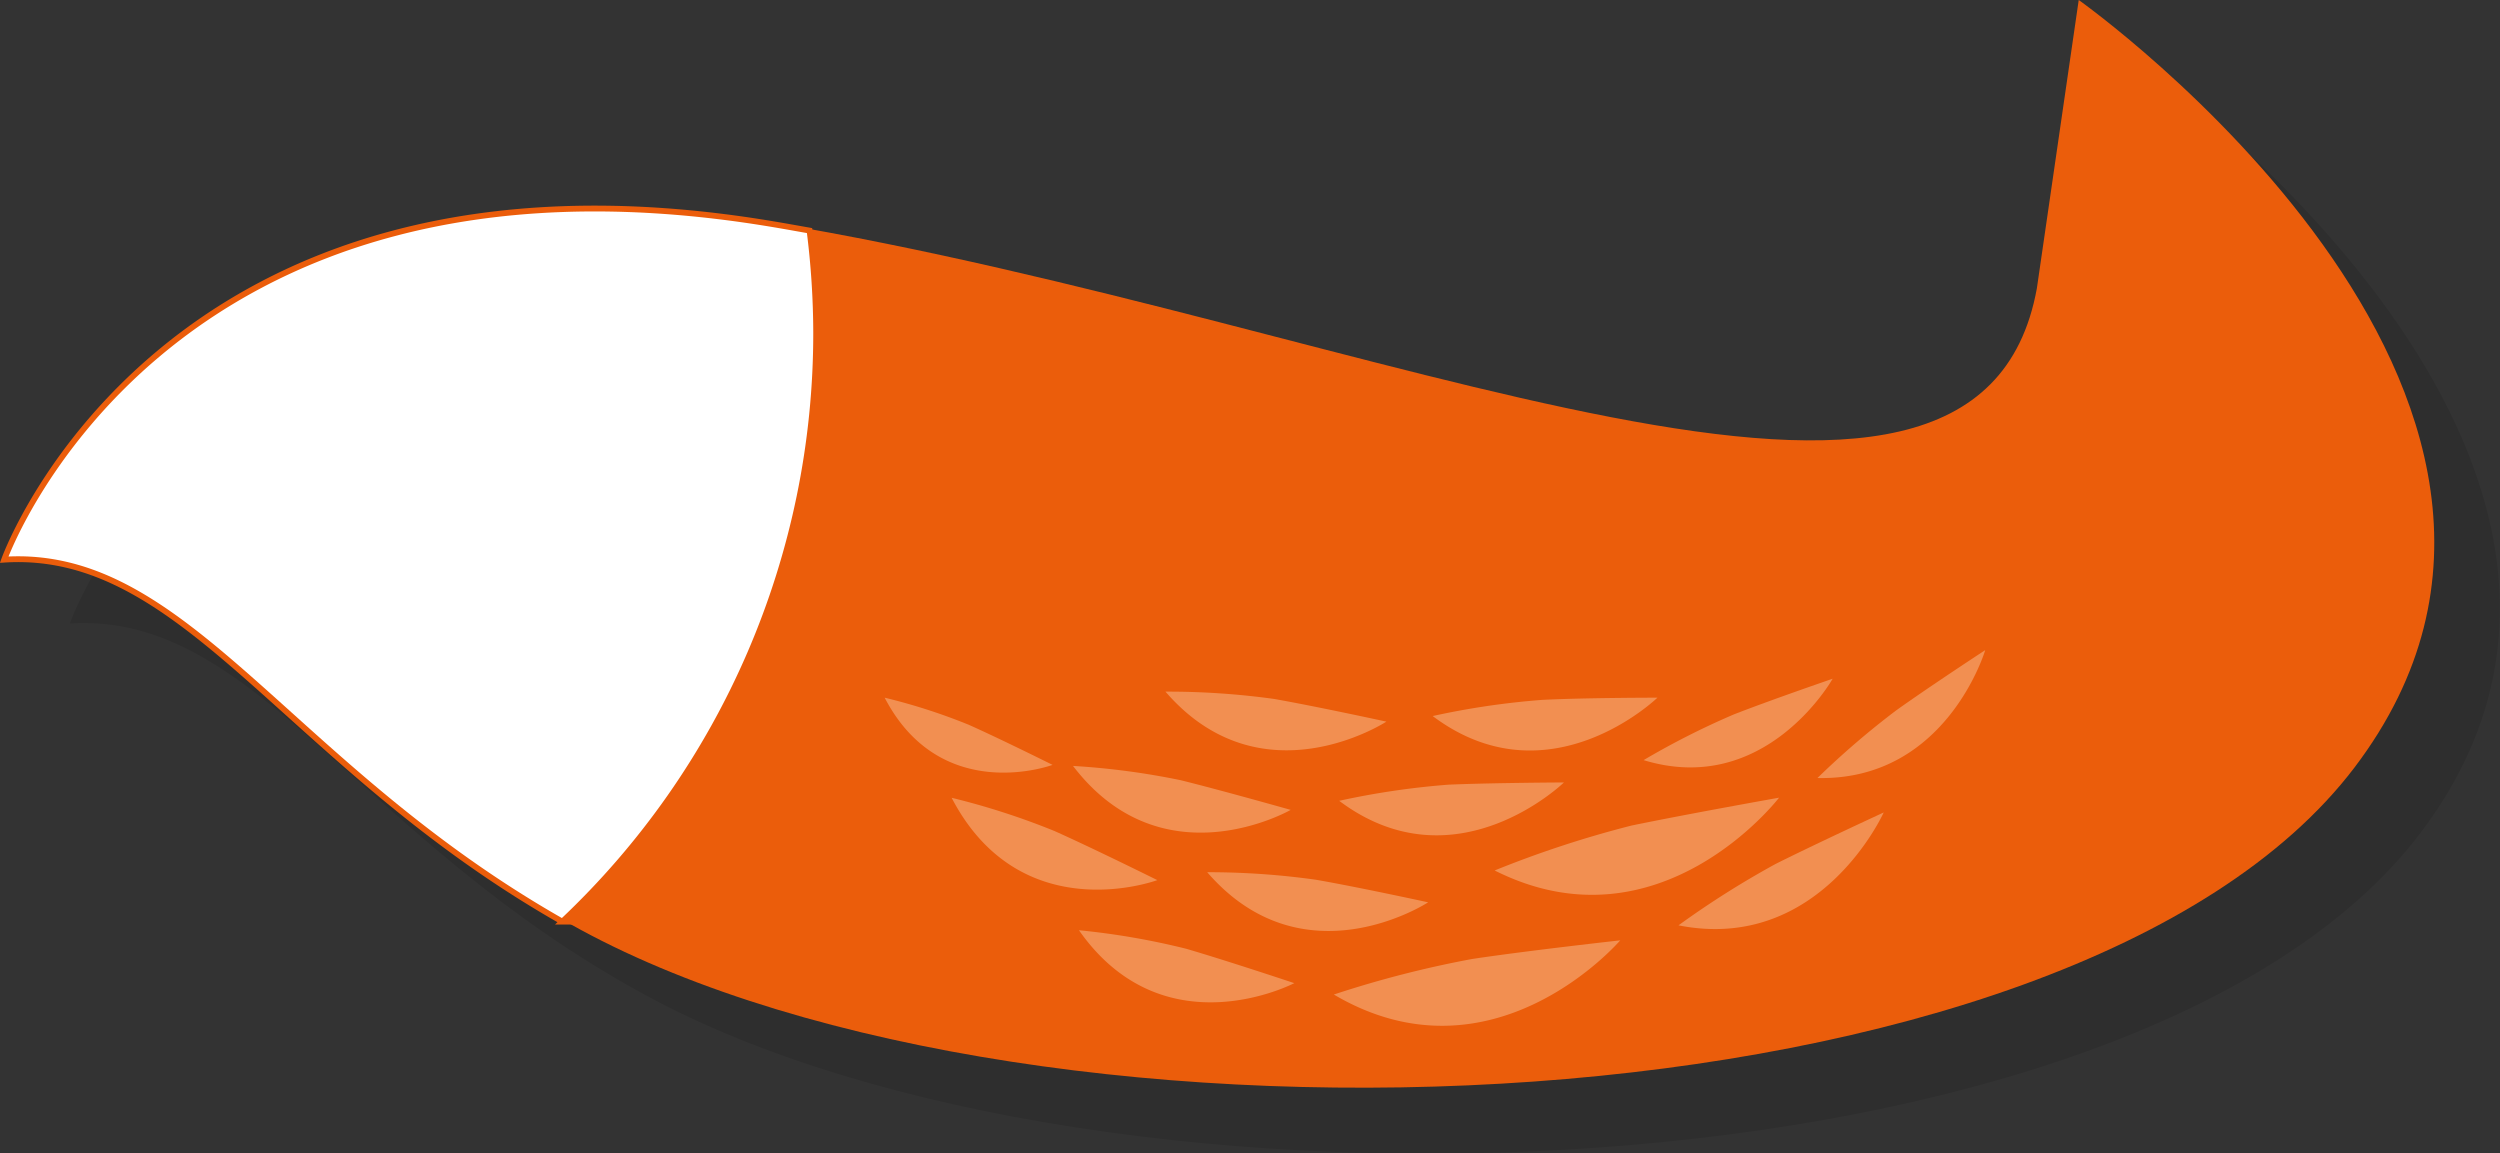 <?xml version="1.0" encoding="UTF-8"?> <svg xmlns="http://www.w3.org/2000/svg" viewBox="0 0 215 99.2"><rect x="0" y="0" width="215" height="99.2" fill="#333333" stroke="none"/> <defs> <style>.cls-1{opacity:0.1;}.cls-2{fill:#eb5d0b;}.cls-3{fill:#fff;stroke:#eb5d0b;stroke-miterlimit:10;stroke-width:0.5px;}.cls-4{fill:#f28f51;}</style> </defs> <g id="Слой_2" data-name="Слой 2"> <g id="_лой_1" data-name="—лой_1"> <g class="cls-1"> <path d="M6,53.62S19.44,16,72,24.75s103.65,34,108.81,5.67l3.6-24.75s48,34,23.72,66S95.06,107.07,55.53,85.59C30.66,72.08,22,52.59,6,53.62Z"></path> </g> <path class="cls-2" d="M.36,48s13.41-37.64,66-28.87,103.65,34,108.81,5.67L178.77,0s48,34,23.72,66S89.39,101.4,49.86,79.92C25,66.41,16.35,46.92.36,48Z"></path> <path class="cls-3" d="M.36,48.13c15.66-1,24.28,17.66,48,31.13A69.51,69.51,0,0,0,70.19,28.61a70.62,70.62,0,0,0-.57-8.78c-1.08-.19-2.17-.39-3.26-.57C13.77,10.49.36,48.13.36,48.13Z"></path> <path class="cls-4" d="M153,68.6S142.72,82,128.54,74.86A91.27,91.27,0,0,1,140.3,71C145.13,70,153,68.6,153,68.6Z"></path> <path class="cls-4" d="M139.34,80.87s-10.92,12.75-24.63,4.66a90.76,90.76,0,0,1,11.91-3.06C131.49,81.74,139.34,80.87,139.34,80.87Z"></path> <path class="cls-4" d="M134.5,67.29s-9.35,9.08-19.33,1.58a68.15,68.15,0,0,1,9.42-1.39C128.39,67.32,134.5,67.29,134.5,67.29Z"></path> <path class="cls-4" d="M142.54,60s-9.36,9.07-19.33,1.58a67.62,67.62,0,0,1,9.41-1.39C136.43,60,142.54,60,142.54,60Z"></path> <path class="cls-4" d="M157.61,58.37s-5.75,10.22-16.26,7a67.8,67.8,0,0,1,7.76-3.93C152.34,60.18,157.61,58.37,157.61,58.37Z"></path> <path class="cls-4" d="M170.73,55.91s-3.33,11.25-14.43,11a71.69,71.69,0,0,1,6.75-5.8C166,59,170.73,55.91,170.73,55.91Z"></path> <path class="cls-4" d="M119.23,62.06s-10.73,7-19-2.58a66.69,66.69,0,0,1,9.35.63C113.31,60.77,119.23,62.06,119.23,62.06Z"></path> <path class="cls-4" d="M122.82,77.6s-10.71,7-19-2.59a66.48,66.48,0,0,1,9.36.65C116.91,76.31,122.82,77.6,122.82,77.6Z"></path> <path class="cls-4" d="M111.31,84.55S100.09,90.43,92.79,80A63.81,63.81,0,0,1,102,81.59C105.59,82.64,111.31,84.55,111.31,84.55Z"></path> <path class="cls-4" d="M162,69.87S156.55,82,144.35,79.58a77.61,77.61,0,0,1,8.37-5.29C156.26,72.52,162,69.87,162,69.87Z"></path> <path class="cls-4" d="M111,69.65s-11,6.33-18.72-3.78a64.47,64.47,0,0,1,9.27,1.23C105.17,68,111,69.65,111,69.65Z"></path> <path class="cls-4" d="M99.53,75.69S87.8,80.06,81.84,68.61a63.06,63.06,0,0,1,8.85,2.86C94.11,73,99.53,75.69,99.53,75.69Z"></path> <path class="cls-4" d="M90.52,65.78S80.94,69.34,76.08,60a51,51,0,0,1,7.23,2.33C86.09,63.57,90.52,65.78,90.52,65.78Z"></path> </g> </g> </svg> 